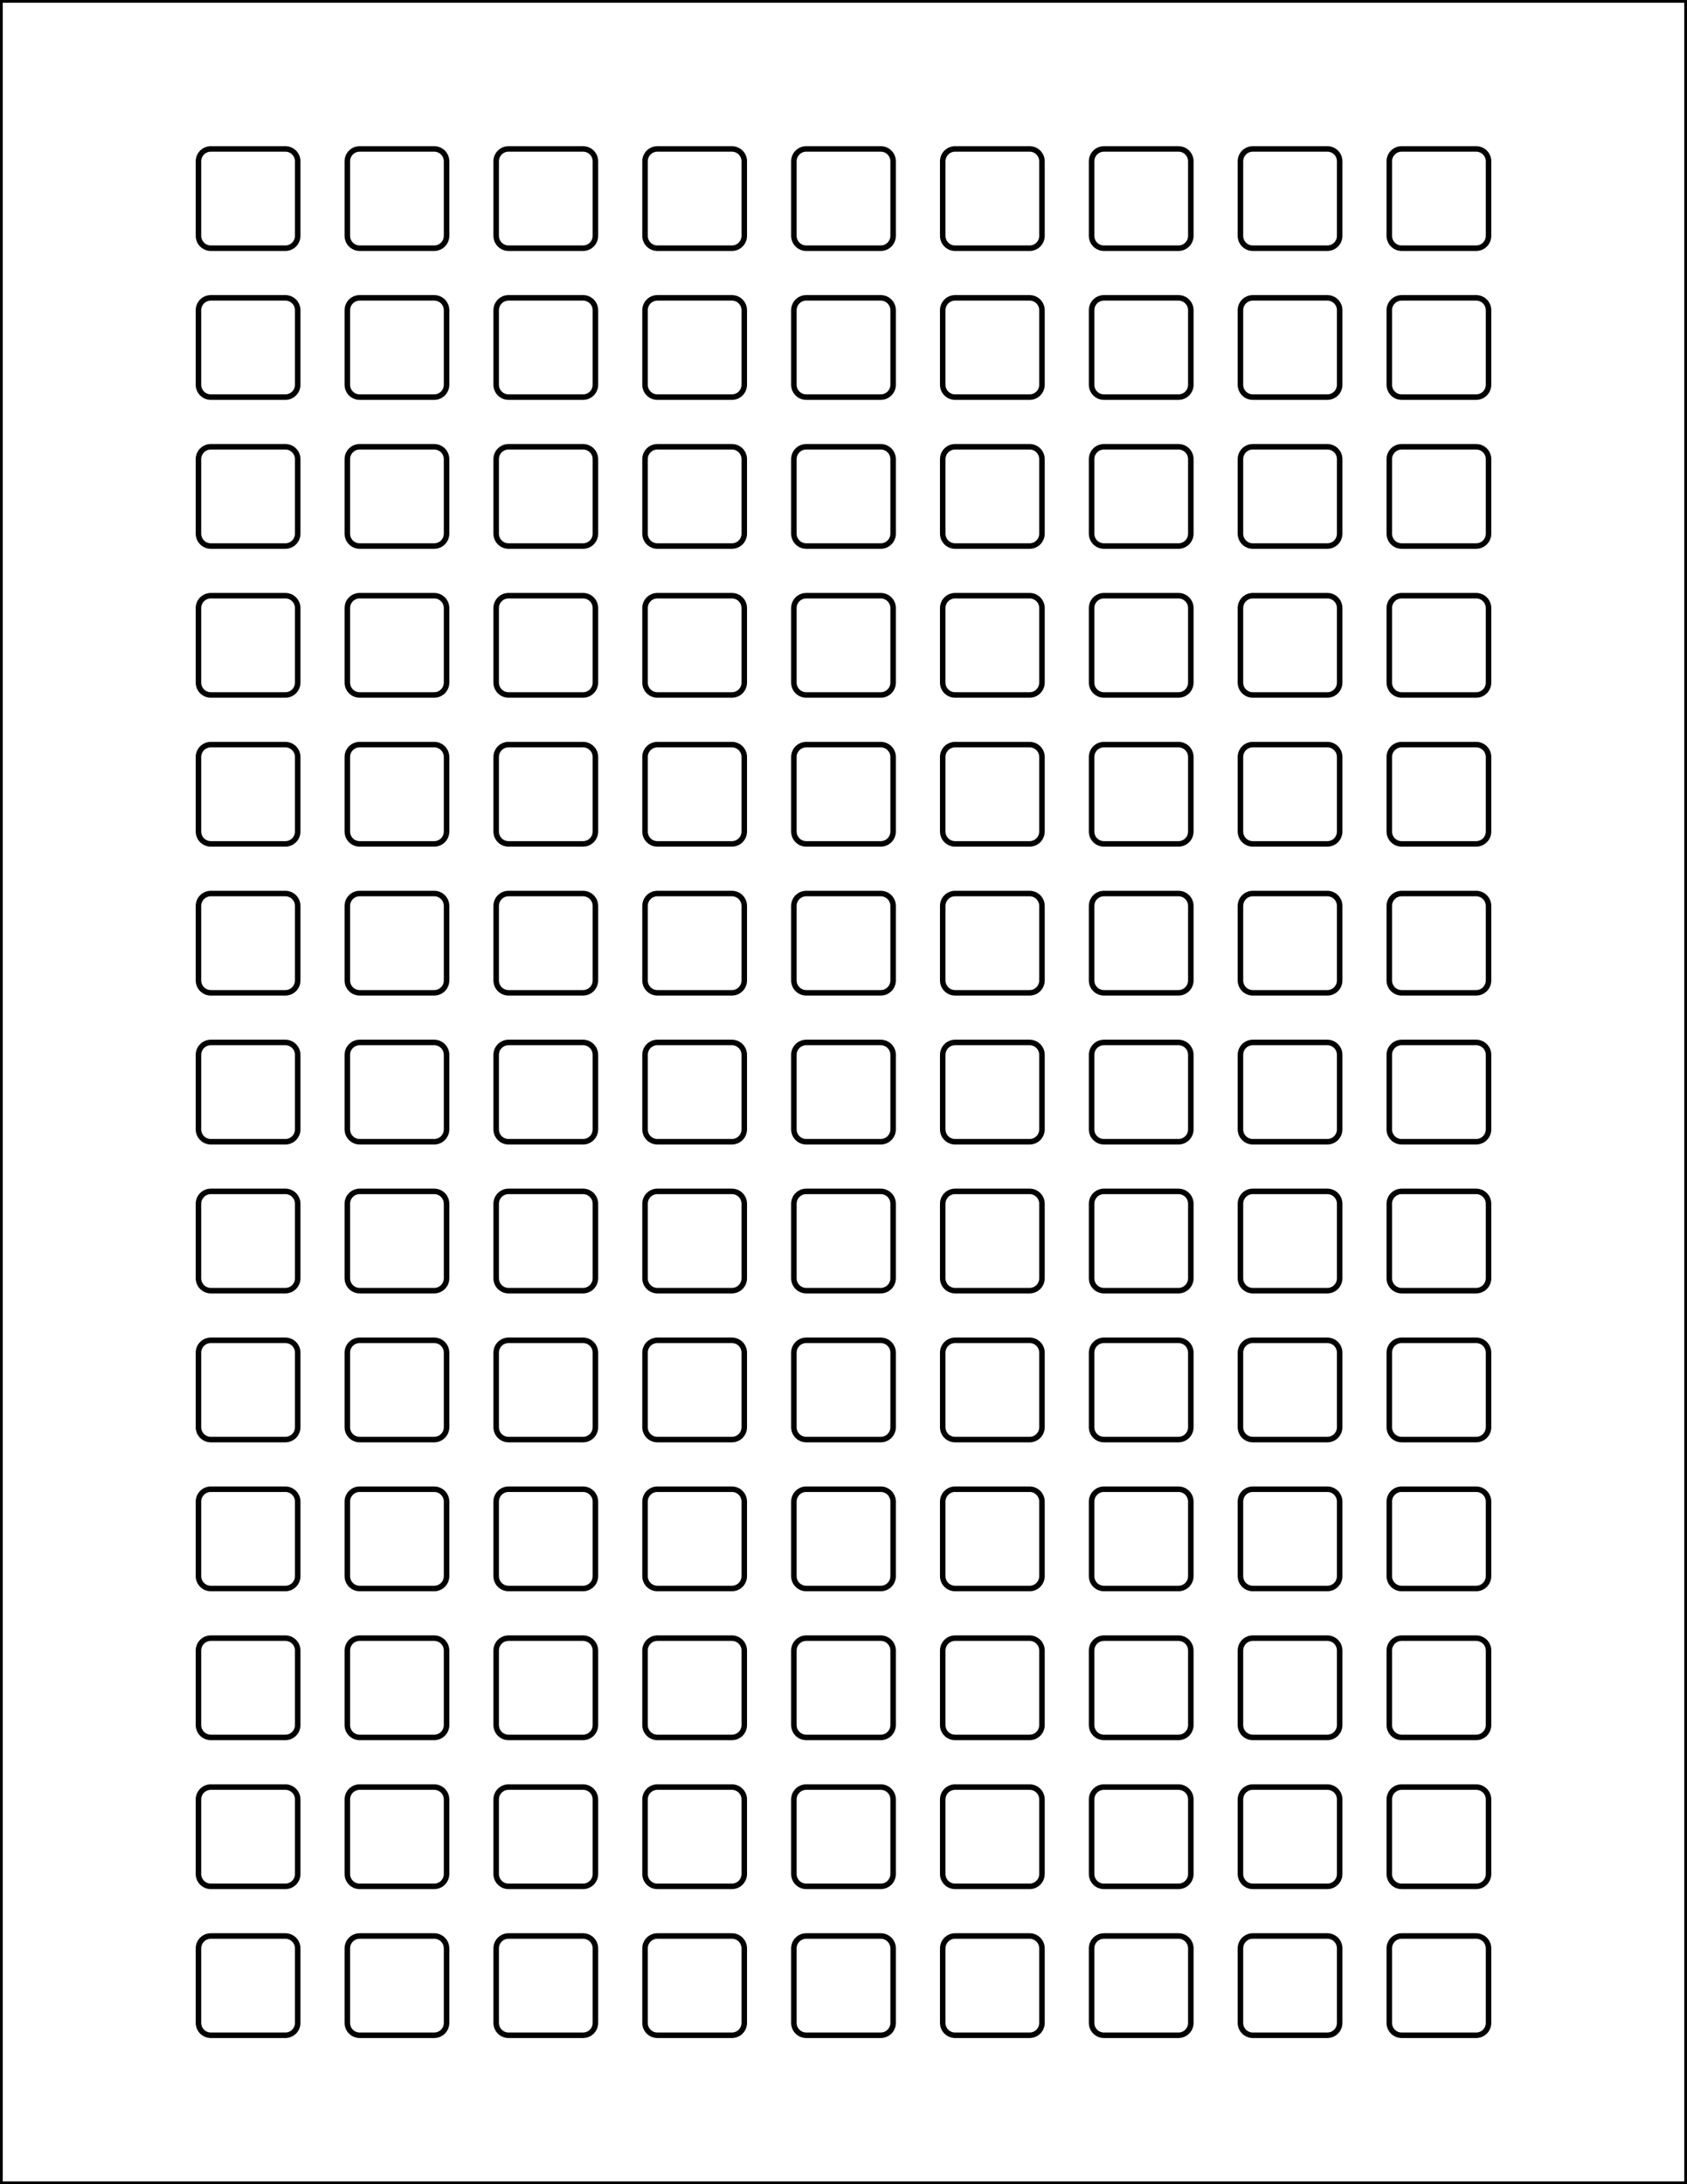 <?xml version="1.0" encoding="utf-8"?>
<!-- Generator: Adobe Illustrator 23.0.2, SVG Export Plug-In . SVG Version: 6.00 Build 0)  -->
<svg version="1.1" id="Layer_1" xmlns="http://www.w3.org/2000/svg" xmlns:xlink="http://www.w3.org/1999/xlink" x="0px" y="0px"
	 viewBox="0 0 612 792" style="enable-background:new 0 0 612 792;" xml:space="preserve">
<style type="text/css">
	.st0{fill:none;stroke:#000000;stroke-width:2;}
</style>
<rect class="st0" width="612" height="792"/>
<g>
	<g>
		<path class="st0" d="M103.5,90h-27C74,90,72,88,72,85.5v-27c0-2.5,2-4.5,4.5-4.5h27c2.5,0,4.5,2,4.5,4.5v27
			C108,88,106,90,103.5,90z"/>
		<path class="st0" d="M157.5,90h-27c-2.5,0-4.5-2-4.5-4.5v-27c0-2.5,2-4.5,4.5-4.5h27c2.5,0,4.5,2,4.5,4.5v27
			C162,88,160,90,157.5,90z"/>
		<path class="st0" d="M211.5,90h-27c-2.5,0-4.5-2-4.5-4.5v-27c0-2.5,2-4.5,4.5-4.5h27c2.5,0,4.5,2,4.5,4.5v27
			C216,88,214,90,211.5,90z"/>
		<path class="st0" d="M265.5,90h-27c-2.5,0-4.5-2-4.5-4.5v-27c0-2.5,2-4.5,4.5-4.5h27c2.5,0,4.5,2,4.5,4.5v27
			C270,88,268,90,265.5,90z"/>
		<path class="st0" d="M319.5,90h-27c-2.5,0-4.5-2-4.5-4.5v-27c0-2.5,2-4.5,4.5-4.5h27c2.5,0,4.5,2,4.5,4.5v27
			C324,88,322,90,319.5,90z"/>
		<path class="st0" d="M373.5,90h-27c-2.5,0-4.5-2-4.5-4.5v-27c0-2.5,2-4.5,4.5-4.5h27c2.5,0,4.5,2,4.5,4.5v27
			C378,88,376,90,373.5,90z"/>
		<path class="st0" d="M427.5,90h-27c-2.5,0-4.5-2-4.5-4.5v-27c0-2.5,2-4.5,4.5-4.5h27c2.5,0,4.5,2,4.5,4.5v27
			C432,88,430,90,427.5,90z"/>
		<path class="st0" d="M481.5,90h-27c-2.5,0-4.5-2-4.5-4.5v-27c0-2.5,2-4.5,4.5-4.5h27c2.5,0,4.5,2,4.5,4.5v27
			C486,88,484,90,481.5,90z"/>
		<path class="st0" d="M535.5,90h-27c-2.5,0-4.5-2-4.5-4.5v-27c0-2.5,2-4.5,4.5-4.5h27c2.5,0,4.5,2,4.5,4.5v27
			C540,88,538,90,535.5,90z"/>
	</g>
	<g>
		<path class="st0" d="M103.5,144h-27c-2.5,0-4.5-2-4.5-4.5v-27c0-2.5,2-4.5,4.5-4.5h27c2.5,0,4.5,2,4.5,4.5v27
			C108,142,106,144,103.5,144z"/>
		<path class="st0" d="M157.5,144h-27c-2.5,0-4.5-2-4.5-4.5v-27c0-2.5,2-4.5,4.5-4.5h27c2.5,0,4.5,2,4.5,4.5v27
			C162,142,160,144,157.5,144z"/>
		<path class="st0" d="M211.5,144h-27c-2.5,0-4.5-2-4.5-4.5v-27c0-2.5,2-4.5,4.5-4.5h27c2.5,0,4.5,2,4.5,4.5v27
			C216,142,214,144,211.5,144z"/>
		<path class="st0" d="M265.5,144h-27c-2.5,0-4.5-2-4.5-4.5v-27c0-2.5,2-4.5,4.5-4.5h27c2.5,0,4.5,2,4.5,4.5v27
			C270,142,268,144,265.5,144z"/>
		<path class="st0" d="M319.5,144h-27c-2.5,0-4.5-2-4.5-4.5v-27c0-2.5,2-4.5,4.5-4.5h27c2.5,0,4.5,2,4.5,4.5v27
			C324,142,322,144,319.5,144z"/>
		<path class="st0" d="M373.5,144h-27c-2.5,0-4.5-2-4.5-4.5v-27c0-2.5,2-4.5,4.5-4.5h27c2.5,0,4.5,2,4.5,4.5v27
			C378,142,376,144,373.5,144z"/>
		<path class="st0" d="M427.5,144h-27c-2.5,0-4.5-2-4.5-4.5v-27c0-2.5,2-4.5,4.5-4.5h27c2.5,0,4.5,2,4.5,4.5v27
			C432,142,430,144,427.5,144z"/>
		<path class="st0" d="M481.5,144h-27c-2.5,0-4.5-2-4.5-4.5v-27c0-2.5,2-4.5,4.5-4.5h27c2.5,0,4.5,2,4.5,4.5v27
			C486,142,484,144,481.5,144z"/>
		<path class="st0" d="M535.5,144h-27c-2.5,0-4.5-2-4.5-4.5v-27c0-2.5,2-4.5,4.5-4.5h27c2.5,0,4.5,2,4.5,4.5v27
			C540,142,538,144,535.5,144z"/>
	</g>
	<g>
		<path class="st0" d="M103.5,198h-27c-2.5,0-4.5-2-4.5-4.5v-27c0-2.5,2-4.5,4.5-4.5h27c2.5,0,4.5,2,4.5,4.5v27
			C108,196,106,198,103.5,198z"/>
		<path class="st0" d="M157.5,198h-27c-2.5,0-4.5-2-4.5-4.5v-27c0-2.5,2-4.5,4.5-4.5h27c2.5,0,4.5,2,4.5,4.5v27
			C162,196,160,198,157.5,198z"/>
		<path class="st0" d="M211.5,198h-27c-2.5,0-4.5-2-4.5-4.5v-27c0-2.5,2-4.5,4.5-4.5h27c2.5,0,4.5,2,4.5,4.5v27
			C216,196,214,198,211.5,198z"/>
		<path class="st0" d="M265.5,198h-27c-2.5,0-4.5-2-4.5-4.5v-27c0-2.5,2-4.5,4.5-4.5h27c2.5,0,4.5,2,4.5,4.5v27
			C270,196,268,198,265.5,198z"/>
		<path class="st0" d="M319.5,198h-27c-2.5,0-4.5-2-4.5-4.5v-27c0-2.5,2-4.5,4.5-4.5h27c2.5,0,4.5,2,4.5,4.5v27
			C324,196,322,198,319.5,198z"/>
		<path class="st0" d="M373.5,198h-27c-2.5,0-4.5-2-4.5-4.5v-27c0-2.5,2-4.5,4.5-4.5h27c2.5,0,4.5,2,4.5,4.5v27
			C378,196,376,198,373.5,198z"/>
		<path class="st0" d="M427.5,198h-27c-2.5,0-4.5-2-4.5-4.5v-27c0-2.5,2-4.5,4.5-4.5h27c2.5,0,4.5,2,4.5,4.5v27
			C432,196,430,198,427.5,198z"/>
		<path class="st0" d="M481.5,198h-27c-2.5,0-4.5-2-4.5-4.5v-27c0-2.5,2-4.5,4.5-4.5h27c2.5,0,4.5,2,4.5,4.5v27
			C486,196,484,198,481.5,198z"/>
		<path class="st0" d="M535.5,198h-27c-2.5,0-4.5-2-4.5-4.5v-27c0-2.5,2-4.5,4.5-4.5h27c2.5,0,4.5,2,4.5,4.5v27
			C540,196,538,198,535.5,198z"/>
	</g>
	<g>
		<path class="st0" d="M103.5,252h-27c-2.5,0-4.5-2-4.5-4.5v-27c0-2.5,2-4.5,4.5-4.5h27c2.5,0,4.5,2,4.5,4.5v27
			C108,250,106,252,103.5,252z"/>
		<path class="st0" d="M157.5,252h-27c-2.5,0-4.5-2-4.5-4.5v-27c0-2.5,2-4.5,4.5-4.5h27c2.5,0,4.5,2,4.5,4.5v27
			C162,250,160,252,157.5,252z"/>
		<path class="st0" d="M211.5,252h-27c-2.5,0-4.5-2-4.5-4.5v-27c0-2.5,2-4.5,4.5-4.5h27c2.5,0,4.5,2,4.5,4.5v27
			C216,250,214,252,211.5,252z"/>
		<path class="st0" d="M265.5,252h-27c-2.5,0-4.5-2-4.5-4.5v-27c0-2.5,2-4.5,4.5-4.5h27c2.5,0,4.5,2,4.5,4.5v27
			C270,250,268,252,265.5,252z"/>
		<path class="st0" d="M319.5,252h-27c-2.5,0-4.5-2-4.5-4.5v-27c0-2.5,2-4.5,4.5-4.5h27c2.5,0,4.5,2,4.5,4.5v27
			C324,250,322,252,319.5,252z"/>
		<path class="st0" d="M373.5,252h-27c-2.5,0-4.5-2-4.5-4.5v-27c0-2.5,2-4.5,4.5-4.5h27c2.5,0,4.5,2,4.5,4.5v27
			C378,250,376,252,373.5,252z"/>
		<path class="st0" d="M427.5,252h-27c-2.5,0-4.5-2-4.5-4.5v-27c0-2.5,2-4.5,4.5-4.5h27c2.5,0,4.5,2,4.5,4.5v27
			C432,250,430,252,427.5,252z"/>
		<path class="st0" d="M481.5,252h-27c-2.5,0-4.5-2-4.5-4.5v-27c0-2.5,2-4.5,4.5-4.5h27c2.5,0,4.5,2,4.5,4.5v27
			C486,250,484,252,481.5,252z"/>
		<path class="st0" d="M535.5,252h-27c-2.5,0-4.5-2-4.5-4.5v-27c0-2.5,2-4.5,4.5-4.5h27c2.5,0,4.5,2,4.5,4.5v27
			C540,250,538,252,535.5,252z"/>
	</g>
	<g>
		<path class="st0" d="M103.5,306h-27c-2.5,0-4.5-2-4.5-4.5v-27c0-2.5,2-4.5,4.5-4.5h27c2.5,0,4.5,2,4.5,4.5v27
			C108,304,106,306,103.5,306z"/>
		<path class="st0" d="M157.5,306h-27c-2.5,0-4.5-2-4.5-4.5v-27c0-2.5,2-4.5,4.5-4.5h27c2.5,0,4.5,2,4.5,4.5v27
			C162,304,160,306,157.5,306z"/>
		<path class="st0" d="M211.5,306h-27c-2.5,0-4.5-2-4.5-4.5v-27c0-2.5,2-4.5,4.5-4.5h27c2.5,0,4.5,2,4.5,4.5v27
			C216,304,214,306,211.5,306z"/>
		<path class="st0" d="M265.5,306h-27c-2.5,0-4.5-2-4.5-4.5v-27c0-2.5,2-4.5,4.5-4.5h27c2.5,0,4.5,2,4.5,4.5v27
			C270,304,268,306,265.5,306z"/>
		<path class="st0" d="M319.5,306h-27c-2.5,0-4.5-2-4.5-4.5v-27c0-2.5,2-4.5,4.5-4.5h27c2.5,0,4.5,2,4.5,4.5v27
			C324,304,322,306,319.5,306z"/>
		<path class="st0" d="M373.5,306h-27c-2.5,0-4.5-2-4.5-4.5v-27c0-2.5,2-4.5,4.5-4.5h27c2.5,0,4.5,2,4.5,4.5v27
			C378,304,376,306,373.5,306z"/>
		<path class="st0" d="M427.5,306h-27c-2.5,0-4.5-2-4.5-4.5v-27c0-2.5,2-4.5,4.5-4.5h27c2.5,0,4.5,2,4.5,4.5v27
			C432,304,430,306,427.5,306z"/>
		<path class="st0" d="M481.5,306h-27c-2.5,0-4.5-2-4.5-4.5v-27c0-2.5,2-4.5,4.5-4.5h27c2.5,0,4.5,2,4.5,4.5v27
			C486,304,484,306,481.5,306z"/>
		<path class="st0" d="M535.5,306h-27c-2.5,0-4.5-2-4.5-4.5v-27c0-2.5,2-4.5,4.5-4.5h27c2.5,0,4.5,2,4.5,4.5v27
			C540,304,538,306,535.5,306z"/>
	</g>
	<g>
		<path class="st0" d="M103.5,360h-27c-2.5,0-4.5-2-4.5-4.5v-27c0-2.5,2-4.5,4.5-4.5h27c2.5,0,4.5,2,4.5,4.5v27
			C108,358,106,360,103.5,360z"/>
		<path class="st0" d="M157.5,360h-27c-2.5,0-4.5-2-4.5-4.5v-27c0-2.5,2-4.5,4.5-4.5h27c2.5,0,4.5,2,4.5,4.5v27
			C162,358,160,360,157.5,360z"/>
		<path class="st0" d="M211.5,360h-27c-2.5,0-4.5-2-4.5-4.5v-27c0-2.5,2-4.5,4.5-4.5h27c2.5,0,4.5,2,4.5,4.5v27
			C216,358,214,360,211.5,360z"/>
		<path class="st0" d="M265.5,360h-27c-2.5,0-4.5-2-4.5-4.5v-27c0-2.5,2-4.5,4.5-4.5h27c2.5,0,4.5,2,4.5,4.5v27
			C270,358,268,360,265.5,360z"/>
		<path class="st0" d="M319.5,360h-27c-2.5,0-4.5-2-4.5-4.5v-27c0-2.5,2-4.5,4.5-4.5h27c2.5,0,4.5,2,4.5,4.5v27
			C324,358,322,360,319.5,360z"/>
		<path class="st0" d="M373.5,360h-27c-2.5,0-4.5-2-4.5-4.5v-27c0-2.5,2-4.5,4.5-4.5h27c2.5,0,4.5,2,4.5,4.5v27
			C378,358,376,360,373.5,360z"/>
		<path class="st0" d="M427.5,360h-27c-2.5,0-4.5-2-4.5-4.5v-27c0-2.5,2-4.5,4.5-4.5h27c2.5,0,4.5,2,4.5,4.5v27
			C432,358,430,360,427.5,360z"/>
		<path class="st0" d="M481.5,360h-27c-2.5,0-4.5-2-4.5-4.5v-27c0-2.5,2-4.5,4.5-4.5h27c2.5,0,4.5,2,4.5,4.5v27
			C486,358,484,360,481.5,360z"/>
		<path class="st0" d="M535.5,360h-27c-2.5,0-4.5-2-4.5-4.5v-27c0-2.5,2-4.5,4.5-4.5h27c2.5,0,4.5,2,4.5,4.5v27
			C540,358,538,360,535.5,360z"/>
	</g>
	<g>
		<path class="st0" d="M103.5,414h-27c-2.5,0-4.5-2-4.5-4.5v-27c0-2.5,2-4.5,4.5-4.5h27c2.5,0,4.5,2,4.5,4.5v27
			C108,412,106,414,103.5,414z"/>
		<path class="st0" d="M157.5,414h-27c-2.5,0-4.5-2-4.5-4.5v-27c0-2.5,2-4.5,4.5-4.5h27c2.5,0,4.5,2,4.5,4.5v27
			C162,412,160,414,157.5,414z"/>
		<path class="st0" d="M211.5,414h-27c-2.5,0-4.5-2-4.5-4.5v-27c0-2.5,2-4.5,4.5-4.5h27c2.5,0,4.5,2,4.5,4.5v27
			C216,412,214,414,211.5,414z"/>
		<path class="st0" d="M265.5,414h-27c-2.5,0-4.5-2-4.5-4.5v-27c0-2.5,2-4.5,4.5-4.5h27c2.5,0,4.5,2,4.5,4.5v27
			C270,412,268,414,265.5,414z"/>
		<path class="st0" d="M319.5,414h-27c-2.5,0-4.5-2-4.5-4.5v-27c0-2.5,2-4.5,4.5-4.5h27c2.5,0,4.5,2,4.5,4.5v27
			C324,412,322,414,319.5,414z"/>
		<path class="st0" d="M373.5,414h-27c-2.5,0-4.5-2-4.5-4.5v-27c0-2.5,2-4.5,4.5-4.5h27c2.5,0,4.5,2,4.5,4.5v27
			C378,412,376,414,373.5,414z"/>
		<path class="st0" d="M427.5,414h-27c-2.5,0-4.5-2-4.5-4.5v-27c0-2.5,2-4.5,4.5-4.5h27c2.5,0,4.5,2,4.5,4.5v27
			C432,412,430,414,427.5,414z"/>
		<path class="st0" d="M481.5,414h-27c-2.5,0-4.5-2-4.5-4.5v-27c0-2.5,2-4.5,4.5-4.5h27c2.5,0,4.5,2,4.5,4.5v27
			C486,412,484,414,481.5,414z"/>
		<path class="st0" d="M535.5,414h-27c-2.5,0-4.5-2-4.5-4.5v-27c0-2.5,2-4.5,4.5-4.5h27c2.5,0,4.5,2,4.5,4.5v27
			C540,412,538,414,535.5,414z"/>
	</g>
	<g>
		<path class="st0" d="M103.5,468h-27c-2.5,0-4.5-2-4.5-4.5v-27c0-2.5,2-4.5,4.5-4.5h27c2.5,0,4.5,2,4.5,4.5v27
			C108,466,106,468,103.5,468z"/>
		<path class="st0" d="M157.5,468h-27c-2.5,0-4.5-2-4.5-4.5v-27c0-2.5,2-4.5,4.5-4.5h27c2.5,0,4.5,2,4.5,4.5v27
			C162,466,160,468,157.5,468z"/>
		<path class="st0" d="M211.5,468h-27c-2.5,0-4.5-2-4.5-4.5v-27c0-2.5,2-4.5,4.5-4.5h27c2.5,0,4.5,2,4.5,4.5v27
			C216,466,214,468,211.5,468z"/>
		<path class="st0" d="M265.5,468h-27c-2.5,0-4.5-2-4.5-4.5v-27c0-2.5,2-4.5,4.5-4.5h27c2.5,0,4.5,2,4.5,4.5v27
			C270,466,268,468,265.5,468z"/>
		<path class="st0" d="M319.5,468h-27c-2.5,0-4.5-2-4.5-4.5v-27c0-2.5,2-4.5,4.5-4.5h27c2.5,0,4.5,2,4.5,4.5v27
			C324,466,322,468,319.5,468z"/>
		<path class="st0" d="M373.5,468h-27c-2.5,0-4.5-2-4.5-4.5v-27c0-2.5,2-4.5,4.5-4.5h27c2.5,0,4.5,2,4.5,4.5v27
			C378,466,376,468,373.5,468z"/>
		<path class="st0" d="M427.5,468h-27c-2.5,0-4.5-2-4.5-4.5v-27c0-2.5,2-4.5,4.5-4.5h27c2.5,0,4.5,2,4.5,4.5v27
			C432,466,430,468,427.5,468z"/>
		<path class="st0" d="M481.5,468h-27c-2.5,0-4.5-2-4.5-4.5v-27c0-2.5,2-4.5,4.5-4.5h27c2.5,0,4.5,2,4.5,4.5v27
			C486,466,484,468,481.5,468z"/>
		<path class="st0" d="M535.5,468h-27c-2.5,0-4.5-2-4.5-4.5v-27c0-2.5,2-4.5,4.5-4.5h27c2.5,0,4.5,2,4.5,4.5v27
			C540,466,538,468,535.5,468z"/>
	</g>
	<g>
		<path class="st0" d="M103.5,522h-27c-2.5,0-4.5-2-4.5-4.5v-27c0-2.5,2-4.5,4.5-4.5h27c2.5,0,4.5,2,4.5,4.5v27
			C108,520,106,522,103.5,522z"/>
		<path class="st0" d="M157.5,522h-27c-2.5,0-4.5-2-4.5-4.5v-27c0-2.5,2-4.5,4.5-4.5h27c2.5,0,4.5,2,4.5,4.5v27
			C162,520,160,522,157.5,522z"/>
		<path class="st0" d="M211.5,522h-27c-2.5,0-4.5-2-4.5-4.5v-27c0-2.5,2-4.5,4.5-4.5h27c2.5,0,4.5,2,4.5,4.5v27
			C216,520,214,522,211.5,522z"/>
		<path class="st0" d="M265.5,522h-27c-2.5,0-4.5-2-4.5-4.5v-27c0-2.5,2-4.5,4.5-4.5h27c2.5,0,4.5,2,4.5,4.5v27
			C270,520,268,522,265.5,522z"/>
		<path class="st0" d="M319.5,522h-27c-2.5,0-4.5-2-4.5-4.5v-27c0-2.5,2-4.5,4.5-4.5h27c2.5,0,4.5,2,4.5,4.5v27
			C324,520,322,522,319.5,522z"/>
		<path class="st0" d="M373.5,522h-27c-2.5,0-4.5-2-4.5-4.5v-27c0-2.5,2-4.5,4.5-4.5h27c2.5,0,4.5,2,4.5,4.5v27
			C378,520,376,522,373.5,522z"/>
		<path class="st0" d="M427.5,522h-27c-2.5,0-4.5-2-4.5-4.5v-27c0-2.5,2-4.5,4.5-4.5h27c2.5,0,4.5,2,4.5,4.5v27
			C432,520,430,522,427.5,522z"/>
		<path class="st0" d="M481.5,522h-27c-2.5,0-4.5-2-4.5-4.5v-27c0-2.5,2-4.5,4.5-4.5h27c2.5,0,4.5,2,4.5,4.5v27
			C486,520,484,522,481.5,522z"/>
		<path class="st0" d="M535.5,522h-27c-2.5,0-4.5-2-4.5-4.5v-27c0-2.5,2-4.5,4.5-4.5h27c2.5,0,4.5,2,4.5,4.5v27
			C540,520,538,522,535.5,522z"/>
	</g>
	<g>
		<path class="st0" d="M103.5,576h-27c-2.5,0-4.5-2-4.5-4.5v-27c0-2.5,2-4.5,4.5-4.5h27c2.5,0,4.5,2,4.5,4.5v27
			C108,574,106,576,103.5,576z"/>
		<path class="st0" d="M157.5,576h-27c-2.5,0-4.5-2-4.5-4.5v-27c0-2.5,2-4.5,4.5-4.5h27c2.5,0,4.5,2,4.5,4.5v27
			C162,574,160,576,157.5,576z"/>
		<path class="st0" d="M211.5,576h-27c-2.5,0-4.5-2-4.5-4.5v-27c0-2.5,2-4.5,4.5-4.5h27c2.5,0,4.5,2,4.5,4.5v27
			C216,574,214,576,211.5,576z"/>
		<path class="st0" d="M265.5,576h-27c-2.5,0-4.5-2-4.5-4.5v-27c0-2.5,2-4.5,4.5-4.5h27c2.5,0,4.5,2,4.5,4.5v27
			C270,574,268,576,265.5,576z"/>
		<path class="st0" d="M319.5,576h-27c-2.5,0-4.5-2-4.5-4.5v-27c0-2.5,2-4.5,4.5-4.5h27c2.5,0,4.5,2,4.5,4.5v27
			C324,574,322,576,319.5,576z"/>
		<path class="st0" d="M373.5,576h-27c-2.5,0-4.5-2-4.5-4.5v-27c0-2.5,2-4.5,4.5-4.5h27c2.5,0,4.5,2,4.5,4.5v27
			C378,574,376,576,373.5,576z"/>
		<path class="st0" d="M427.5,576h-27c-2.5,0-4.5-2-4.5-4.5v-27c0-2.5,2-4.5,4.5-4.5h27c2.5,0,4.5,2,4.5,4.5v27
			C432,574,430,576,427.5,576z"/>
		<path class="st0" d="M481.5,576h-27c-2.5,0-4.5-2-4.5-4.5v-27c0-2.5,2-4.5,4.5-4.5h27c2.5,0,4.5,2,4.5,4.5v27
			C486,574,484,576,481.5,576z"/>
		<path class="st0" d="M535.5,576h-27c-2.5,0-4.5-2-4.5-4.5v-27c0-2.5,2-4.5,4.5-4.5h27c2.5,0,4.5,2,4.5,4.5v27
			C540,574,538,576,535.5,576z"/>
	</g>
	<g>
		<path class="st0" d="M103.5,630h-27c-2.5,0-4.5-2-4.5-4.5v-27c0-2.5,2-4.5,4.5-4.5h27c2.5,0,4.5,2,4.5,4.5v27
			C108,628,106,630,103.5,630z"/>
		<path class="st0" d="M157.5,630h-27c-2.5,0-4.5-2-4.5-4.5v-27c0-2.5,2-4.5,4.5-4.5h27c2.5,0,4.5,2,4.5,4.5v27
			C162,628,160,630,157.5,630z"/>
		<path class="st0" d="M211.5,630h-27c-2.5,0-4.5-2-4.5-4.5v-27c0-2.5,2-4.5,4.5-4.5h27c2.5,0,4.5,2,4.5,4.5v27
			C216,628,214,630,211.5,630z"/>
		<path class="st0" d="M265.5,630h-27c-2.5,0-4.5-2-4.5-4.5v-27c0-2.5,2-4.5,4.5-4.5h27c2.5,0,4.5,2,4.5,4.5v27
			C270,628,268,630,265.5,630z"/>
		<path class="st0" d="M319.5,630h-27c-2.5,0-4.5-2-4.5-4.5v-27c0-2.5,2-4.5,4.5-4.5h27c2.5,0,4.5,2,4.5,4.5v27
			C324,628,322,630,319.5,630z"/>
		<path class="st0" d="M373.5,630h-27c-2.5,0-4.5-2-4.5-4.5v-27c0-2.5,2-4.5,4.5-4.5h27c2.5,0,4.5,2,4.5,4.5v27
			C378,628,376,630,373.5,630z"/>
		<path class="st0" d="M427.5,630h-27c-2.5,0-4.5-2-4.5-4.5v-27c0-2.5,2-4.5,4.5-4.5h27c2.5,0,4.5,2,4.5,4.5v27
			C432,628,430,630,427.5,630z"/>
		<path class="st0" d="M481.5,630h-27c-2.5,0-4.5-2-4.5-4.5v-27c0-2.5,2-4.5,4.5-4.5h27c2.5,0,4.5,2,4.5,4.5v27
			C486,628,484,630,481.5,630z"/>
		<path class="st0" d="M535.5,630h-27c-2.5,0-4.5-2-4.5-4.5v-27c0-2.5,2-4.5,4.5-4.5h27c2.5,0,4.5,2,4.5,4.5v27
			C540,628,538,630,535.5,630z"/>
	</g>
	<g>
		<path class="st0" d="M103.5,684h-27c-2.5,0-4.5-2-4.5-4.5v-27c0-2.5,2-4.5,4.5-4.5h27c2.5,0,4.5,2,4.5,4.5v27
			C108,682,106,684,103.5,684z"/>
		<path class="st0" d="M157.5,684h-27c-2.5,0-4.5-2-4.5-4.5v-27c0-2.5,2-4.5,4.5-4.5h27c2.5,0,4.5,2,4.5,4.5v27
			C162,682,160,684,157.5,684z"/>
		<path class="st0" d="M211.5,684h-27c-2.5,0-4.5-2-4.5-4.5v-27c0-2.5,2-4.5,4.5-4.5h27c2.5,0,4.5,2,4.5,4.5v27
			C216,682,214,684,211.5,684z"/>
		<path class="st0" d="M265.5,684h-27c-2.5,0-4.5-2-4.5-4.5v-27c0-2.5,2-4.5,4.5-4.5h27c2.5,0,4.5,2,4.5,4.5v27
			C270,682,268,684,265.5,684z"/>
		<path class="st0" d="M319.5,684h-27c-2.5,0-4.5-2-4.5-4.5v-27c0-2.5,2-4.5,4.5-4.5h27c2.5,0,4.5,2,4.5,4.5v27
			C324,682,322,684,319.5,684z"/>
		<path class="st0" d="M373.5,684h-27c-2.5,0-4.5-2-4.5-4.5v-27c0-2.5,2-4.5,4.5-4.5h27c2.5,0,4.5,2,4.5,4.5v27
			C378,682,376,684,373.5,684z"/>
		<path class="st0" d="M427.5,684h-27c-2.5,0-4.5-2-4.5-4.5v-27c0-2.5,2-4.5,4.5-4.5h27c2.5,0,4.5,2,4.5,4.5v27
			C432,682,430,684,427.5,684z"/>
		<path class="st0" d="M481.5,684h-27c-2.5,0-4.5-2-4.5-4.5v-27c0-2.5,2-4.5,4.5-4.5h27c2.5,0,4.5,2,4.5,4.5v27
			C486,682,484,684,481.5,684z"/>
		<path class="st0" d="M535.5,684h-27c-2.5,0-4.5-2-4.5-4.5v-27c0-2.5,2-4.5,4.5-4.5h27c2.5,0,4.5,2,4.5,4.5v27
			C540,682,538,684,535.5,684z"/>
	</g>
	<g>
		<path class="st0" d="M103.5,738h-27c-2.5,0-4.5-2-4.5-4.5v-27c0-2.5,2-4.5,4.5-4.5h27c2.5,0,4.5,2,4.5,4.5v27
			C108,736,106,738,103.5,738z"/>
		<path class="st0" d="M157.5,738h-27c-2.5,0-4.5-2-4.5-4.5v-27c0-2.5,2-4.5,4.5-4.5h27c2.5,0,4.5,2,4.5,4.5v27
			C162,736,160,738,157.5,738z"/>
		<path class="st0" d="M211.5,738h-27c-2.5,0-4.5-2-4.5-4.5v-27c0-2.5,2-4.5,4.5-4.5h27c2.5,0,4.5,2,4.5,4.5v27
			C216,736,214,738,211.5,738z"/>
		<path class="st0" d="M265.5,738h-27c-2.5,0-4.5-2-4.5-4.5v-27c0-2.5,2-4.5,4.5-4.5h27c2.5,0,4.5,2,4.5,4.5v27
			C270,736,268,738,265.5,738z"/>
		<path class="st0" d="M319.5,738h-27c-2.5,0-4.5-2-4.5-4.5v-27c0-2.5,2-4.5,4.5-4.5h27c2.5,0,4.5,2,4.5,4.5v27
			C324,736,322,738,319.5,738z"/>
		<path class="st0" d="M373.5,738h-27c-2.5,0-4.5-2-4.5-4.5v-27c0-2.5,2-4.5,4.5-4.5h27c2.5,0,4.5,2,4.5,4.5v27
			C378,736,376,738,373.5,738z"/>
		<path class="st0" d="M427.5,738h-27c-2.5,0-4.5-2-4.5-4.5v-27c0-2.5,2-4.5,4.5-4.5h27c2.5,0,4.5,2,4.5,4.5v27
			C432,736,430,738,427.5,738z"/>
		<path class="st0" d="M481.5,738h-27c-2.5,0-4.5-2-4.5-4.5v-27c0-2.5,2-4.5,4.5-4.5h27c2.5,0,4.5,2,4.5,4.5v27
			C486,736,484,738,481.5,738z"/>
		<path class="st0" d="M535.5,738h-27c-2.5,0-4.5-2-4.5-4.5v-27c0-2.5,2-4.5,4.5-4.5h27c2.5,0,4.5,2,4.5,4.5v27
			C540,736,538,738,535.5,738z"/>
	</g>
</g>
</svg>
